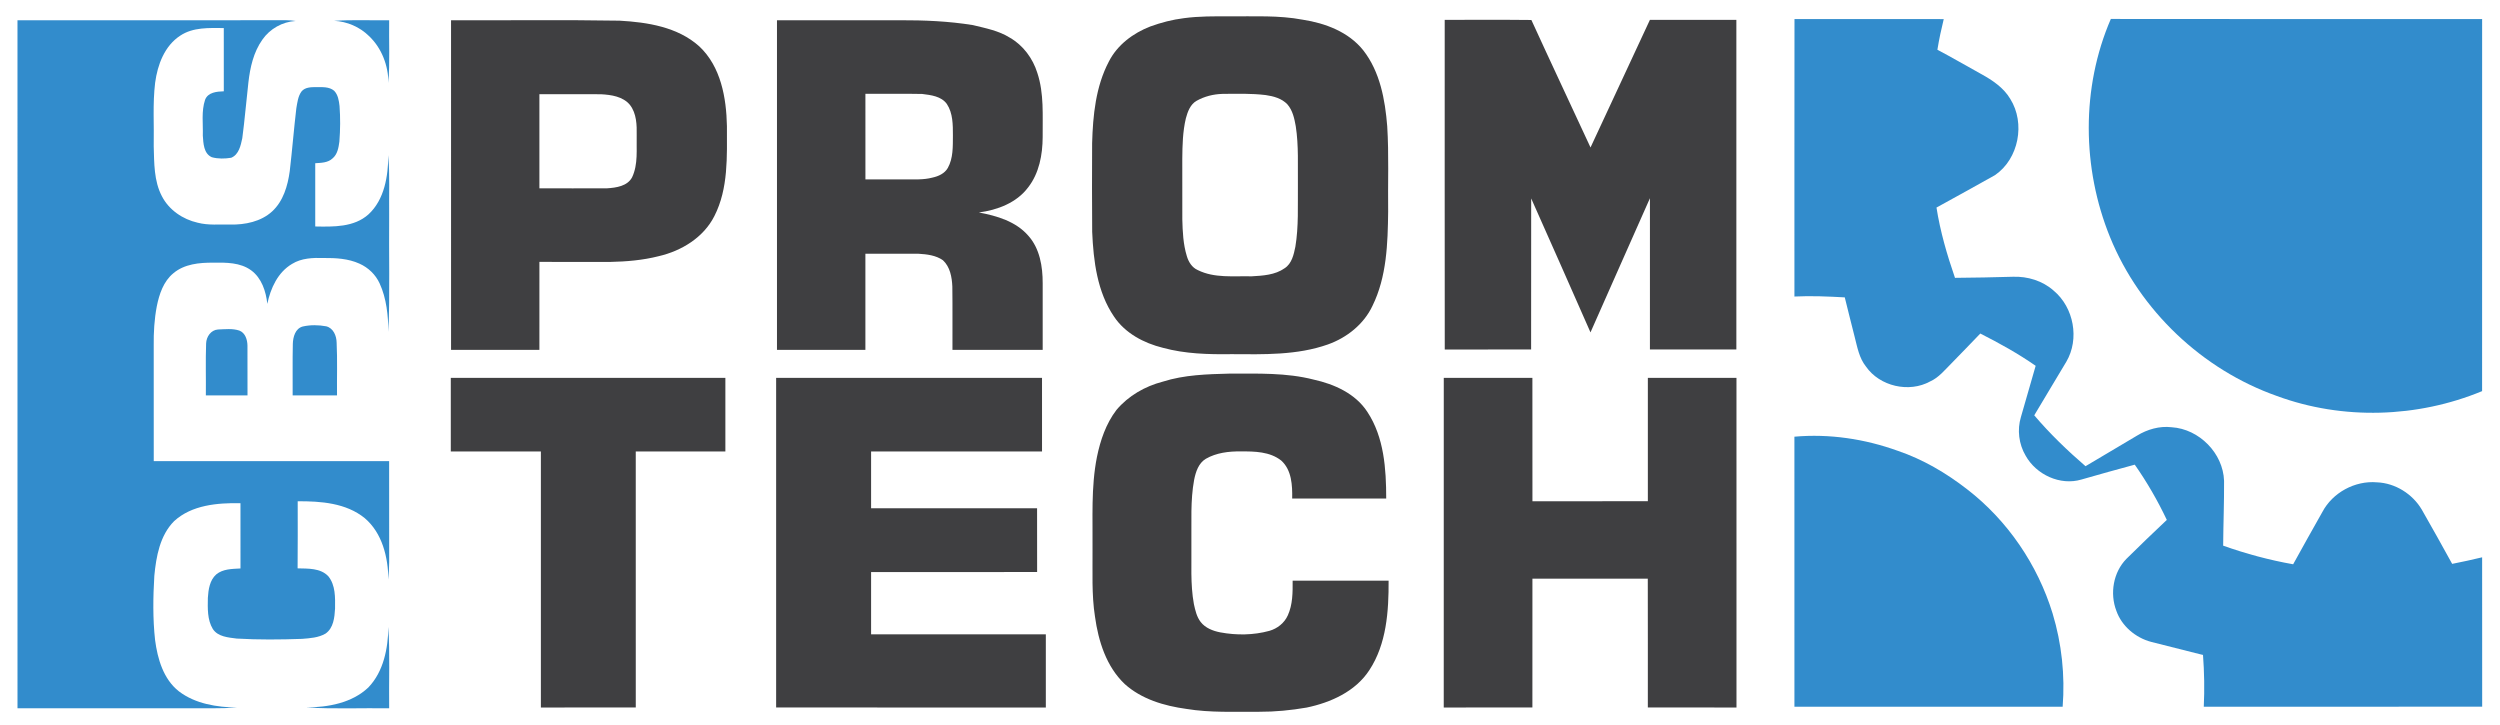 <?xml version="1.0" encoding="UTF-8"?> <svg xmlns="http://www.w3.org/2000/svg" width="1606pt" height="466pt" viewBox="0 0 1606 466"> <g id="#ffffffff"> </g> <g id="#3f3f41ff"> <path fill="#3f3f41" opacity="1.00" d=" M 760.51 11.68 C 770.27 10.35 780.15 10.48 789.98 10.49 C 805.62 10.62 821.40 9.73 836.87 12.65 C 851.40 14.89 866.35 20.50 875.77 32.33 C 886.54 46.12 889.78 64.03 891.15 81.05 C 892.29 99.34 891.51 117.69 891.75 136.01 C 891.50 156.44 890.86 177.82 881.66 196.51 C 876.11 208.31 865.21 216.92 853.08 221.26 C 833.18 228.30 811.77 227.63 790.97 227.51 C 776.25 227.71 761.32 227.33 747.04 223.43 C 734.81 220.41 722.80 214.09 715.65 203.39 C 704.83 187.52 702.44 167.71 701.62 148.98 C 701.44 129.99 701.51 110.99 701.58 91.99 C 702.08 74.12 703.88 55.59 712.34 39.53 C 717.78 28.82 727.95 21.26 738.97 17.00 C 745.94 14.48 753.14 12.59 760.51 11.68 M 785.23 60.32 C 779.48 60.48 773.74 61.92 768.72 64.74 C 764.65 67.03 762.95 71.75 761.80 76.01 C 759.77 84.52 759.58 93.34 759.50 102.05 C 759.50 115.03 759.47 128.00 759.52 140.98 C 759.72 148.86 760.08 156.87 762.40 164.46 C 763.49 168.23 765.72 171.87 769.45 173.50 C 780.13 178.82 792.45 177.22 803.98 177.51 C 811.23 177.10 819.11 176.67 825.24 172.32 C 829.88 169.33 831.12 163.51 832.15 158.47 C 834.31 145.44 833.63 132.17 833.77 119.03 C 833.62 106.39 834.34 93.66 832.40 81.11 C 831.52 76.16 830.42 70.91 827.01 67.02 C 823.42 63.21 818.09 61.80 813.08 61.07 C 803.84 59.96 794.52 60.23 785.23 60.32 Z"></path> <path fill="#3f3f41" opacity="1.00" d=" M 289.75 13.00 C 325.83 13.16 361.93 12.66 398.01 13.28 C 415.94 14.29 435.34 17.31 449.18 29.75 C 463.10 42.75 466.62 62.83 466.98 81.04 C 466.97 100.43 468.00 121.04 458.91 138.82 C 451.96 152.59 437.80 161.19 423.12 164.58 C 412.97 167.16 402.46 168.05 392.01 168.26 C 376.85 168.24 361.68 168.27 346.52 168.24 C 346.49 187.07 346.51 205.91 346.51 224.74 C 327.59 224.76 308.67 224.75 289.76 224.75 C 289.73 154.17 289.75 83.59 289.75 13.00 M 346.51 60.50 C 346.50 80.67 346.50 100.83 346.51 121.00 C 361.01 120.98 375.51 121.05 390.01 120.97 C 395.84 120.59 403.05 119.61 406.08 113.86 C 410.02 105.49 408.77 95.95 409.01 86.98 C 409.14 80.30 408.96 72.90 404.67 67.38 C 400.19 61.96 392.63 60.90 386.03 60.54 C 372.85 60.44 359.68 60.53 346.51 60.50 Z"></path> <path fill="#3f3f41" opacity="1.00" d=" M 499.13 13.01 C 525.39 12.99 551.66 13.01 577.93 13.00 C 593.67 12.95 609.45 13.60 625.01 16.13 C 633.13 18.11 641.59 19.71 648.77 24.23 C 657.30 29.13 663.48 37.52 666.39 46.86 C 670.78 60.13 669.69 74.29 669.81 88.04 C 669.76 99.40 667.58 111.31 660.42 120.45 C 653.02 130.32 640.69 134.93 628.83 136.49 C 640.36 138.65 652.60 142.22 660.57 151.41 C 667.99 159.67 669.85 171.25 669.82 181.98 C 669.83 196.24 669.83 210.49 669.82 224.75 C 650.50 224.76 631.18 224.75 611.86 224.75 C 611.80 211.19 611.97 197.62 611.78 184.05 C 611.52 178.06 610.35 171.45 605.75 167.19 C 601.23 164.00 595.44 163.33 590.06 163.01 C 578.68 162.98 567.30 163.01 555.93 163.00 C 555.94 183.59 555.95 204.17 555.93 224.75 C 537.00 224.76 518.07 224.75 499.13 224.75 C 499.12 154.17 499.13 83.59 499.13 13.01 M 555.94 60.26 C 555.93 78.58 555.93 96.91 555.95 115.24 C 564.30 115.25 572.66 115.24 581.02 115.24 C 587.03 115.19 593.15 115.65 599.03 114.08 C 602.88 113.24 606.85 111.45 608.88 107.89 C 612.41 101.56 612.08 94.05 612.15 87.03 C 612.14 80.19 612.19 72.74 608.27 66.81 C 604.71 61.81 598.02 61.06 592.42 60.36 C 580.27 60.11 568.10 60.33 555.94 60.26 Z"></path> <path fill="#3f3f41" opacity="1.00" d=" M 928.08 12.75 C 946.64 12.80 965.20 12.62 983.76 12.84 C 996.27 40.21 1009.12 67.43 1021.75 94.74 C 1034.48 67.42 1047.17 40.07 1059.91 12.75 C 1078.42 12.75 1096.93 12.74 1115.44 12.75 C 1115.45 83.33 1115.44 153.91 1115.44 224.49 C 1096.93 224.51 1078.42 224.52 1059.91 224.49 C 1059.92 192.11 1059.89 159.72 1059.92 127.34 C 1047.11 156.03 1034.51 184.81 1021.73 213.52 C 1009.06 184.81 996.43 156.10 983.63 127.46 C 983.57 159.81 983.63 192.16 983.59 224.51 C 965.10 224.51 946.61 224.48 928.11 224.53 C 928.02 153.93 928.10 83.34 928.08 12.75 Z"></path> <path fill="#3f3f41" opacity="1.00" d=" M 746.94 245.18 C 760.85 240.75 775.59 240.38 790.06 240.00 C 808.03 240.04 826.32 239.34 843.89 243.85 C 857.13 246.77 870.70 252.81 878.36 264.55 C 889.16 280.88 890.49 301.23 890.50 320.25 C 870.36 320.25 850.23 320.26 830.10 320.25 C 830.25 311.79 829.82 301.96 823.08 295.87 C 815.76 290.06 805.91 289.94 797.00 289.98 C 789.37 289.89 781.38 290.85 774.66 294.71 C 769.94 297.51 768.14 303.12 767.12 308.20 C 764.62 321.64 765.54 335.38 765.35 348.98 C 765.54 362.00 764.61 375.15 766.95 388.04 C 767.83 392.05 768.76 396.26 771.33 399.58 C 774.35 403.46 779.19 405.31 783.88 406.23 C 794.30 408.17 805.20 408.07 815.45 405.26 C 820.55 403.81 825.10 400.22 827.28 395.33 C 830.46 388.37 830.45 380.53 830.39 373.03 C 850.94 372.97 871.49 373.01 892.04 373.00 C 892.13 392.65 890.75 413.67 879.63 430.56 C 870.69 444.24 854.85 451.32 839.35 454.55 C 829.31 456.28 819.13 457.28 808.94 457.24 C 793.31 457.15 777.58 457.94 762.09 455.40 C 747.90 453.45 733.37 449.19 722.52 439.42 C 710.68 428.19 705.60 411.88 703.42 396.14 C 701.19 381.85 701.97 367.37 701.84 352.98 C 702.07 333.15 700.78 313.10 704.68 293.53 C 706.88 282.81 710.51 272.12 717.22 263.34 C 724.85 254.27 735.54 248.15 746.94 245.18 Z"></path> <path fill="#3f3f41" opacity="1.00" d=" M 289.59 242.75 C 348.39 242.74 407.18 242.74 465.98 242.75 C 465.98 258.50 465.98 274.25 465.98 290.00 C 446.79 290.01 427.60 289.98 408.41 290.02 C 408.43 344.84 408.41 399.67 408.42 454.49 C 388.10 454.52 367.78 454.50 347.46 454.50 C 347.45 399.67 347.46 344.83 347.46 290.00 C 328.17 290.00 308.88 290.01 289.59 290.00 C 289.59 274.25 289.58 258.50 289.59 242.75 Z"></path> <path fill="#3f3f41" opacity="1.00" d=" M 498.59 242.75 C 555.53 242.74 612.46 242.74 669.39 242.75 C 669.41 258.50 669.40 274.25 669.40 290.00 C 632.79 290.00 596.19 289.99 559.59 290.00 C 559.58 302.16 559.58 314.33 559.59 326.49 C 595.13 326.51 630.68 326.47 666.22 326.51 C 666.23 340.16 666.18 353.80 666.25 367.45 C 630.70 367.58 595.14 367.46 559.59 367.51 C 559.58 380.84 559.58 394.16 559.59 407.49 C 597.01 407.50 634.42 407.49 671.84 407.49 C 671.86 423.16 671.86 438.83 671.84 454.51 C 614.09 454.49 556.34 454.53 498.59 454.49 C 498.60 383.91 498.58 313.33 498.59 242.75 Z"></path> <path fill="#3f3f41" opacity="1.00" d=" M 927.46 454.50 C 927.46 383.92 927.44 313.33 927.48 242.74 C 946.45 242.75 965.43 242.74 984.41 242.75 C 984.43 269.17 984.37 295.59 984.44 322.01 C 1009.15 321.98 1033.87 322.03 1058.58 321.98 C 1058.56 295.57 1058.57 269.16 1058.58 242.75 C 1077.55 242.74 1096.53 242.75 1115.51 242.75 C 1115.54 313.33 1115.52 383.91 1115.52 454.50 C 1096.53 454.50 1077.55 454.52 1058.57 454.49 C 1058.55 426.91 1058.62 399.32 1058.54 371.74 C 1033.83 371.77 1009.13 371.75 984.43 371.75 C 984.38 399.33 984.42 426.91 984.41 454.49 C 965.43 454.52 946.45 454.50 927.46 454.50 Z"></path> </g> <g id="#328cccff"> <path fill="#328ccc" opacity="1.00" d=" M 1152.78 12.23 C 1184.74 12.27 1216.70 12.20 1248.66 12.27 C 1247.05 18.78 1245.66 25.34 1244.58 31.96 C 1254.03 36.92 1263.23 42.35 1272.60 47.49 C 1279.85 51.48 1287.12 56.28 1291.42 63.58 C 1301.19 79.17 1296.87 102.06 1281.58 112.51 C 1269.10 119.53 1256.55 126.43 1244.00 133.33 C 1246.41 148.73 1250.80 163.77 1255.88 178.49 C 1268.27 178.37 1280.66 178.18 1293.05 177.79 C 1302.48 177.43 1312.17 180.38 1319.27 186.71 C 1332.24 197.51 1335.99 217.77 1327.41 232.37 C 1320.60 243.89 1313.59 255.28 1306.80 266.81 C 1316.84 278.60 1328.01 289.38 1339.74 299.49 C 1350.74 292.92 1361.78 286.41 1372.80 279.86 C 1379.44 275.82 1387.26 273.53 1395.07 274.46 C 1412.75 275.58 1428.13 291.11 1428.74 308.88 C 1428.82 322.76 1428.26 336.64 1428.16 350.53 C 1442.79 355.74 1457.83 359.79 1473.12 362.49 C 1479.31 351.28 1485.54 340.09 1491.86 328.95 C 1498.46 316.40 1512.87 308.64 1526.97 309.85 C 1538.71 310.32 1549.79 317.29 1555.74 327.35 C 1562.39 338.90 1568.82 350.57 1575.27 362.23 C 1581.72 361.00 1588.12 359.51 1594.52 358.02 C 1594.54 390.00 1594.49 421.97 1594.55 453.95 C 1534.94 454.06 1475.32 453.98 1415.71 453.99 C 1416.23 442.92 1416.04 431.82 1415.21 420.76 C 1404.10 417.91 1392.95 415.20 1381.84 412.33 C 1371.87 409.66 1363.01 402.24 1359.55 392.39 C 1355.26 381.22 1357.56 367.60 1366.03 358.98 C 1374.54 350.51 1383.26 342.25 1391.96 333.99 C 1386.09 321.61 1379.23 309.71 1371.37 298.50 C 1359.91 301.60 1348.48 304.77 1337.08 308.06 C 1323.46 312.11 1308.06 304.92 1301.26 292.71 C 1296.90 285.33 1295.74 276.11 1298.24 267.90 C 1301.37 256.92 1304.56 245.96 1307.71 234.99 C 1296.43 227.13 1284.39 220.47 1272.15 214.26 C 1265.94 220.66 1259.81 227.14 1253.54 233.49 C 1249.33 237.66 1245.51 242.52 1239.97 245.01 C 1226.40 252.52 1207.51 248.22 1198.67 235.43 C 1194.29 229.96 1193.12 222.93 1191.42 216.35 C 1189.24 207.92 1187.20 199.46 1185.08 191.03 C 1174.31 190.45 1163.52 189.95 1152.74 190.49 C 1152.76 131.07 1152.69 71.65 1152.78 12.23 Z"></path> <path fill="#328ccc" opacity="1.00" d=" M 1356.00 12.18 C 1435.51 12.34 1515.01 12.19 1594.52 12.25 C 1594.51 91.92 1594.55 171.59 1594.50 251.26 C 1552.96 268.46 1504.94 269.96 1462.67 254.38 C 1414.75 237.47 1374.71 199.51 1355.52 152.42 C 1337.44 108.05 1336.90 56.31 1356.00 12.18 Z"></path> <path fill="#328ccc" opacity="1.00" d=" M 11.23 13.03 C 68.81 12.96 126.39 13.03 183.98 12.99 C 185.97 13.00 187.95 13.19 189.93 13.48 C 181.43 13.95 173.33 18.53 168.51 25.53 C 162.85 33.52 160.66 43.37 159.57 52.95 C 158.19 64.88 157.24 76.86 155.65 88.77 C 154.65 93.42 153.46 99.32 148.53 101.34 C 144.46 102.02 140.11 102.10 136.11 101.01 C 130.80 98.71 130.64 92.05 130.29 87.09 C 130.52 79.45 129.27 71.50 131.74 64.12 C 133.58 59.25 139.32 58.80 143.77 58.65 C 143.73 45.10 143.75 31.56 143.76 18.02 C 134.34 17.97 124.09 17.40 115.88 22.84 C 105.70 29.40 101.19 41.64 99.66 53.15 C 98.01 66.71 99.05 80.40 98.75 94.02 C 99.07 104.78 98.85 116.18 103.97 125.99 C 108.50 134.85 117.39 140.91 126.99 143.07 C 133.85 144.86 140.98 144.07 147.99 144.26 C 157.45 144.43 167.62 142.40 174.80 135.83 C 182.00 129.22 184.85 119.34 186.13 109.96 C 187.70 96.51 188.78 83.01 190.36 69.57 C 191.03 65.86 191.41 61.82 193.74 58.70 C 195.97 56.03 199.76 55.97 202.95 55.96 C 206.90 56.03 211.44 55.55 214.67 58.32 C 217.17 60.90 217.72 64.67 218.12 68.09 C 218.69 75.70 218.61 83.35 218.02 90.96 C 217.51 94.81 216.79 99.19 213.58 101.80 C 210.62 104.58 206.31 104.61 202.51 104.85 C 202.50 118.40 202.50 131.94 202.51 145.49 C 214.19 145.70 227.43 146.05 236.71 137.71 C 247.06 128.18 249.33 113.09 249.47 99.69 C 250.43 112.43 249.84 125.22 250.00 137.98 C 249.79 163.05 250.47 188.13 249.56 213.18 C 249.31 202.63 248.36 191.81 243.89 182.10 C 241.32 176.42 236.54 171.84 230.85 169.34 C 223.71 166.10 215.71 165.68 207.99 165.74 C 201.05 165.54 193.67 165.76 187.59 169.55 C 178.46 174.92 173.82 185.19 171.72 195.18 C 170.86 187.17 168.10 178.61 161.34 173.66 C 154.34 168.54 145.25 168.63 136.97 168.74 C 128.13 168.67 118.45 169.57 111.41 175.50 C 105.00 180.73 102.30 188.96 100.72 196.79 C 99.14 205.08 98.65 213.54 98.75 221.96 C 98.77 246.72 98.74 271.48 98.77 296.23 C 149.17 296.25 199.58 296.25 249.98 296.24 C 250.03 317.82 249.98 339.41 250.01 361.00 C 250.00 364.77 249.73 368.54 249.50 372.31 C 249.33 358.05 245.60 342.39 234.26 332.81 C 222.28 323.09 206.05 321.94 191.24 322.01 C 191.22 336.37 191.35 350.75 191.18 365.11 C 197.89 365.30 205.81 364.85 210.87 370.14 C 215.61 375.91 215.32 383.93 215.24 390.99 C 214.92 396.66 214.23 403.50 209.12 407.02 C 204.58 409.68 199.12 410.00 194.00 410.41 C 180.03 410.90 166.03 411.03 152.07 410.22 C 146.67 409.50 140.02 409.10 136.71 404.06 C 133.11 398.09 133.42 390.78 133.53 384.05 C 133.87 378.75 134.70 372.72 138.92 369.00 C 143.25 365.40 149.18 365.49 154.49 365.18 C 154.49 351.20 154.52 337.22 154.48 323.24 C 139.75 323.00 123.26 324.34 111.86 334.77 C 102.72 343.97 100.33 357.49 99.14 369.90 C 98.32 383.64 98.11 397.49 99.63 411.20 C 101.23 423.25 104.93 436.23 114.88 444.08 C 125.49 452.19 139.30 454.31 152.32 454.55 C 141.56 455.21 130.78 454.95 120.01 455.00 C 83.75 454.99 47.49 455.02 11.24 454.99 C 11.24 307.67 11.26 160.35 11.23 13.03 Z"></path> <path fill="#328ccc" opacity="1.00" d=" M 214.67 13.38 C 226.43 12.60 238.22 13.18 250.00 13.00 C 249.81 26.44 250.46 39.90 249.53 53.31 C 249.48 42.11 245.19 30.78 236.94 23.06 C 231.01 17.26 222.95 13.81 214.67 13.38 Z"></path> <path fill="#328ccc" opacity="1.00" d=" M 194.45 209.75 C 199.38 208.63 204.61 208.71 209.57 209.62 C 214.17 210.78 216.16 215.71 216.25 220.04 C 216.80 231.35 216.37 242.68 216.50 254.00 C 207.00 254.00 197.50 254.00 188.00 254.00 C 188.07 242.98 187.86 231.95 188.11 220.94 C 188.22 216.56 189.65 211.06 194.45 209.75 Z"></path> <path fill="#328ccc" opacity="1.00" d=" M 132.41 220.62 C 132.56 216.32 135.47 211.99 140.05 211.66 C 144.58 211.52 149.35 210.89 153.73 212.35 C 157.54 213.78 158.89 218.18 158.97 221.90 C 159.04 232.60 158.98 243.30 159.00 254.00 C 150.08 254.00 141.16 254.01 132.24 253.99 C 132.36 242.87 132.01 231.73 132.41 220.62 Z"></path> <path fill="#328ccc" opacity="1.00" d=" M 1152.73 280.53 C 1175.19 278.53 1197.94 281.96 1219.10 289.59 C 1235.28 295.08 1250.20 303.84 1263.66 314.30 C 1289.66 334.35 1308.97 362.76 1318.60 394.11 C 1324.45 413.44 1326.62 433.86 1325.05 453.99 C 1267.61 454.00 1210.18 454.00 1152.74 453.99 C 1152.73 396.17 1152.75 338.35 1152.73 280.53 Z"></path> <path fill="#328ccc" opacity="1.00" d=" M 236.65 441.60 C 246.49 431.34 249.28 416.42 249.51 402.69 C 250.50 420.10 249.78 437.56 250.00 455.00 C 232.25 454.75 214.46 455.56 196.74 454.47 C 210.80 454.35 226.11 451.63 236.65 441.60 Z"></path> </g> </svg> 